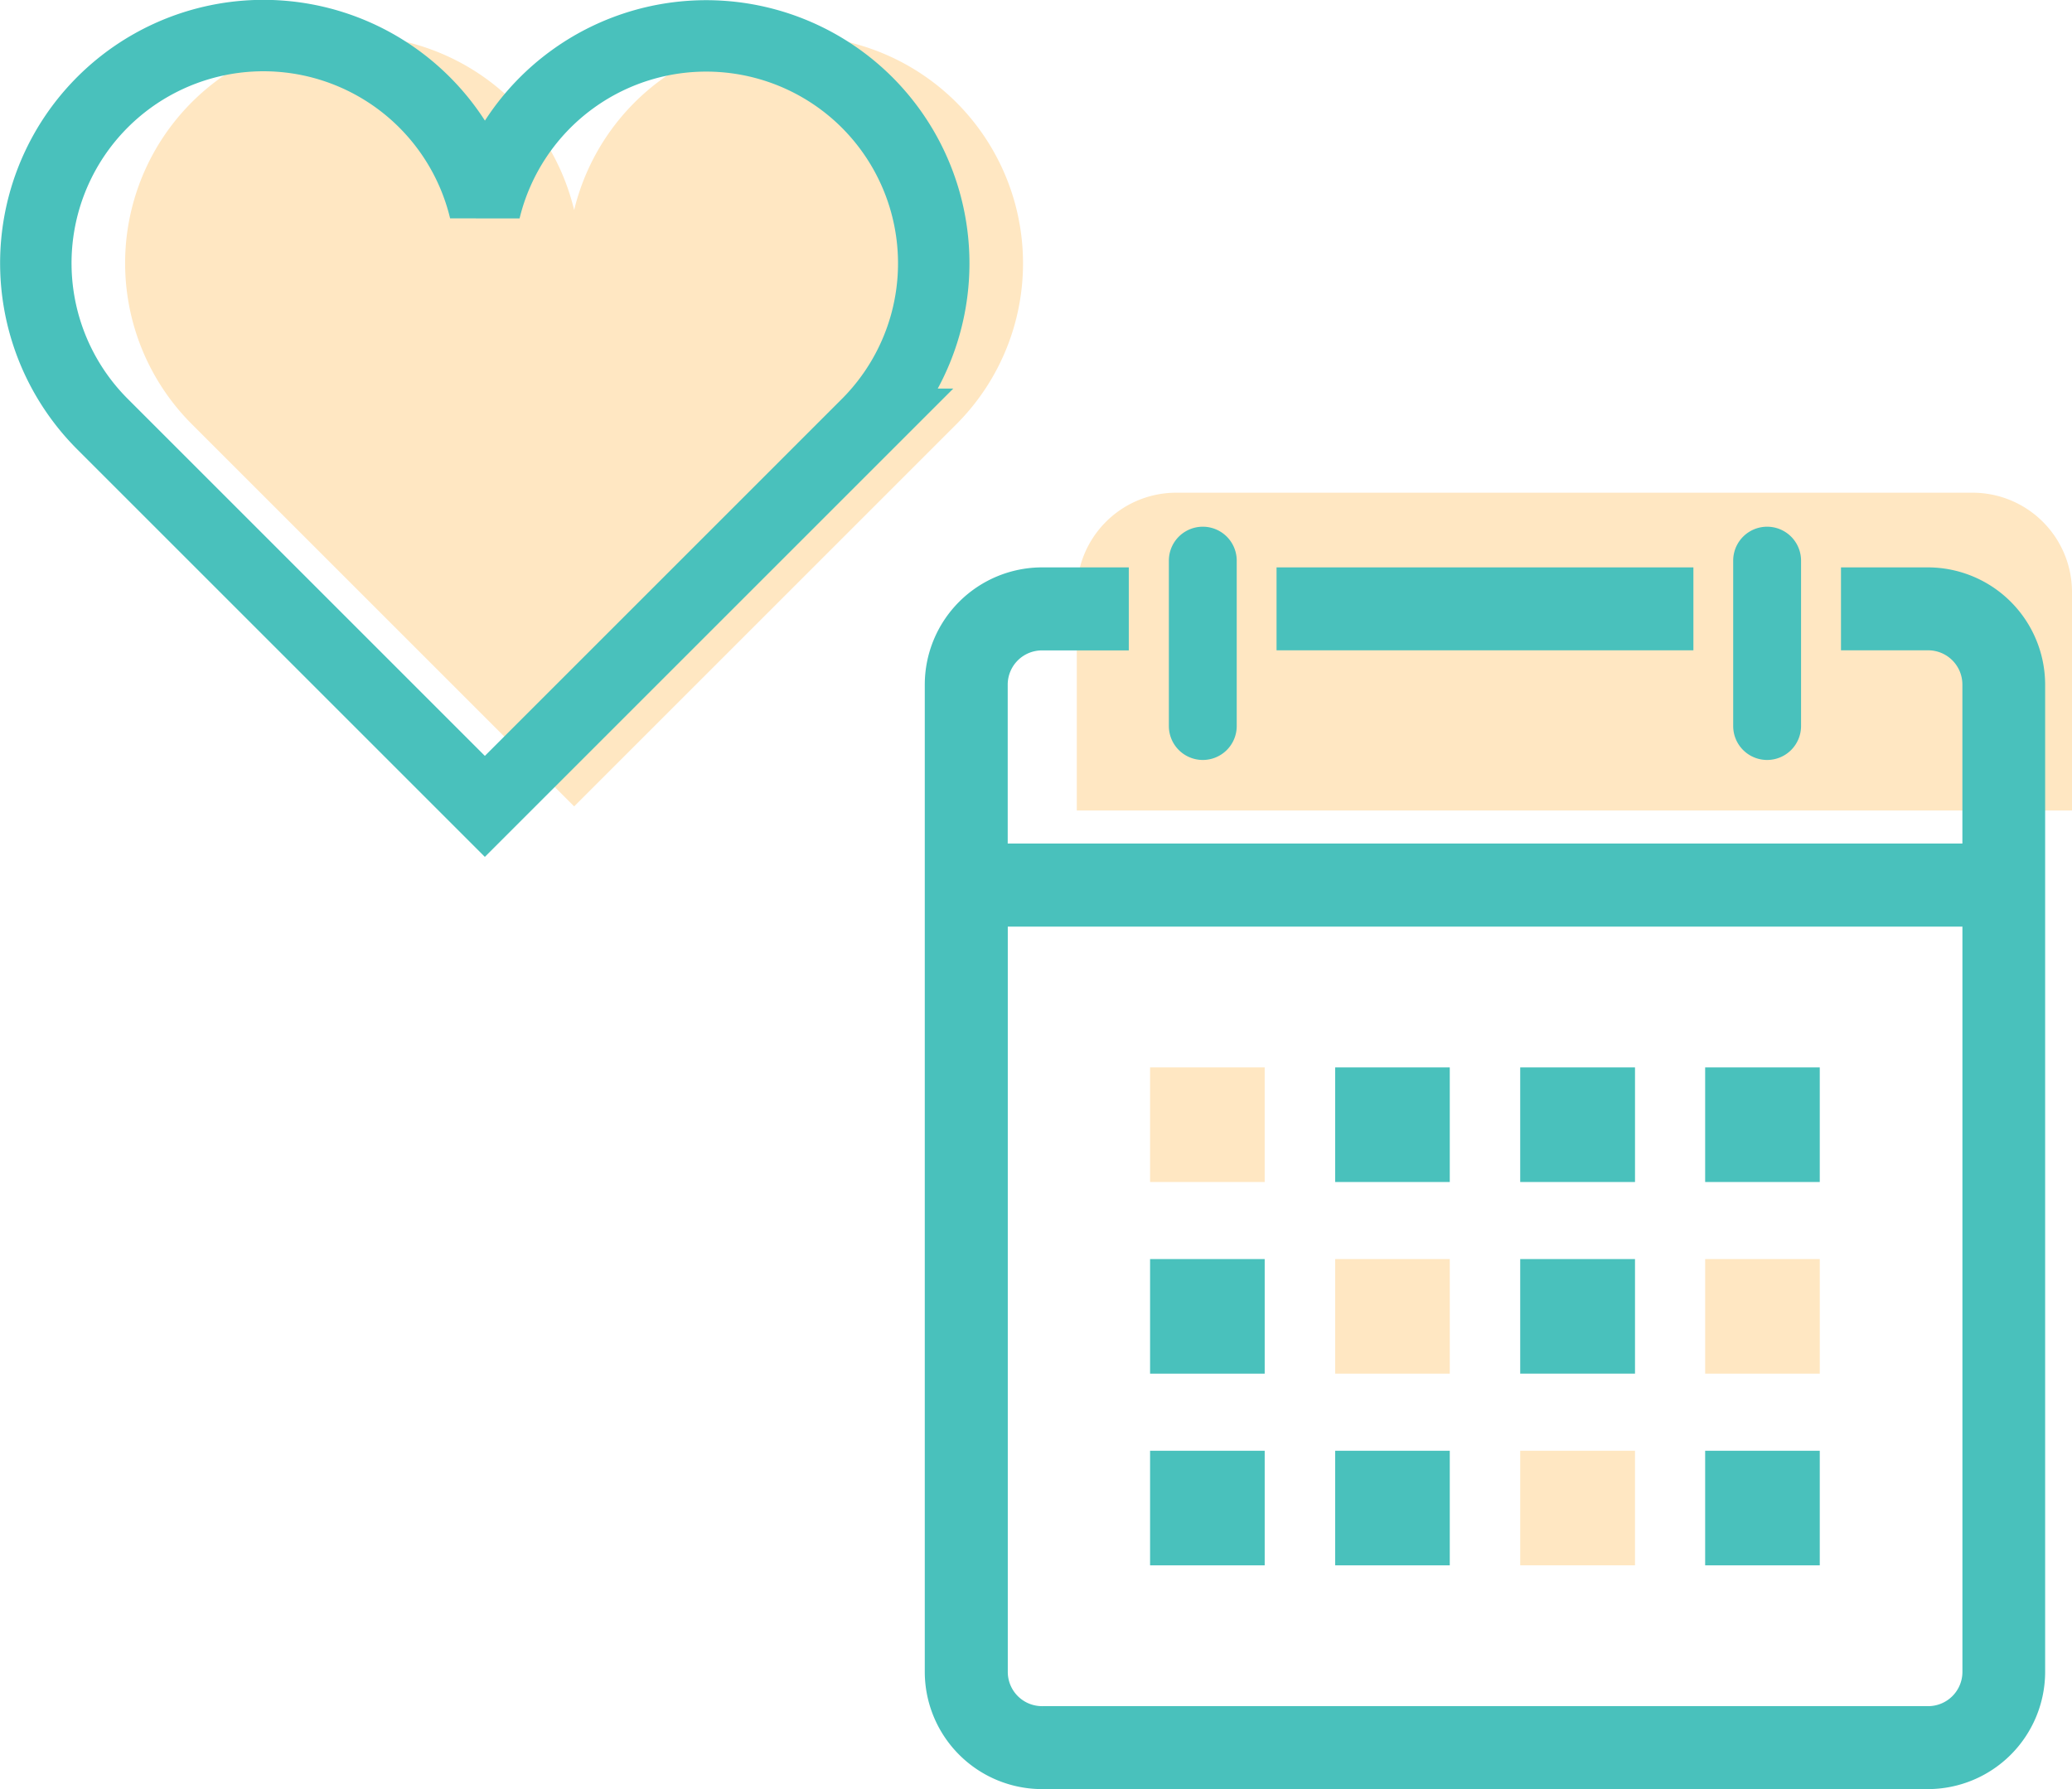 <svg xmlns="http://www.w3.org/2000/svg" width="58.012" height="50.101" viewBox="0 0 58.012 50.101">
  <g id="icon_01" transform="translate(-693.358 -577)">
    <g id="ハートのアイコン素材_1_1_" data-name="ハートのアイコン素材 1 (1)" transform="translate(696.86 541.779)">
      <path id="パス_3238" data-name="パス 3238" d="M23.273,38.088a6.376,6.376,0,0,0-10.7,3.015,6.374,6.374,0,1,0-10.7,6l10.7,10.7,10.7-10.7A6.373,6.373,0,0,0,23.273,38.088Z" transform="translate(0)" fill="#ffe7c2"/>
    </g>
    <g id="グループ_1163" data-name="グループ 1163" transform="translate(9.271 14.681)">
      <path id="パス_3231" data-name="パス 3231" d="M65.586,72.223H43.2a2.785,2.785,0,0,0-2.739,2.816v6.084H68.325V75.039A2.785,2.785,0,0,0,65.586,72.223Z" transform="translate(673.774 503.894)" fill="#ffe7c2"/>
      <g id="グループ_1158" data-name="グループ 1158" transform="translate(710.229 577.319)">
        <path id="パス_3211" data-name="パス 3211" d="M57.084,16.73H54.9v1.822h2.187a1.209,1.209,0,0,1,1.212,1.2v4.712H31.07V19.755a1.209,1.209,0,0,1,1.212-1.2H34.46V16.73H32.282a3.037,3.037,0,0,0-3.034,3.025V47.418a3.037,3.037,0,0,0,3.034,3.025h24.8a3.037,3.037,0,0,0,3.034-3.025V19.755A3.037,3.037,0,0,0,57.084,16.73Zm0,31.89h-24.8a1.209,1.209,0,0,1-1.212-1.2V26.29H58.3V47.418A1.209,1.209,0,0,1,57.084,48.62Z" transform="translate(-29.248 -15.591)" fill="#49c1bc" stroke="#49c1bc" stroke-width="0.5"/>
        <rect id="長方形_4183" data-name="長方形 4183" width="11.171" height="1.822" transform="translate(9.849 1.139)" fill="#49c1bc" stroke="#49c1bc" stroke-width="0.5"/>
        <path id="パス_3212" data-name="パス 3212" d="M130.339,6.032a.7.7,0,0,0,.7-.7V.7a.7.7,0,0,0-1.4,0V5.33A.7.7,0,0,0,130.339,6.032Z" transform="translate(-122.805)" fill="#49c1bc" stroke="#49c1bc" stroke-width="0.5"/>
        <path id="パス_3213" data-name="パス 3213" d="M362.449,6.032a.7.7,0,0,0,.7-.7V.7a.7.7,0,0,0-1.4,0V5.33A.7.7,0,0,0,362.449,6.032Z" transform="translate(-339.115)" fill="#49c1bc" stroke="#49c1bc" stroke-width="0.5"/>
        <path id="パス_3214" data-name="パス 3214" d="M118.8,218.774h-.545v3.209h3.209v-3.209H118.8Z" transform="translate(-112.197 -203.882)" fill="#ffe7c2"/>
        <path id="パス_3215" data-name="パス 3215" d="M194.914,218.774h-.545v3.209h3.209v-3.209h-2.665Z" transform="translate(-183.129 -203.882)" fill="#49c1bc"/>
        <path id="パス_3216" data-name="パス 3216" d="M271.031,218.774h-.545v3.209H273.7v-3.209h-2.665Z" transform="translate(-254.065 -203.882)" fill="#49c1bc"/>
        <path id="パス_3217" data-name="パス 3217" d="M347.148,218.774H346.6v3.209h3.209v-3.209h-2.664Z" transform="translate(-325.001 -203.882)" fill="#49c1bc"/>
        <path id="パス_3218" data-name="パス 3218" d="M194.914,297.629h-.545v3.209h3.209v-3.209h-2.665Z" transform="translate(-183.129 -277.37)" fill="#ffe7c2"/>
        <path id="パス_3219" data-name="パス 3219" d="M347.148,297.629H346.6v3.209h3.209v-3.209h-2.664Z" transform="translate(-325.001 -277.37)" fill="#ffe7c2"/>
        <path id="パス_3220" data-name="パス 3220" d="M271.031,376.484h-.545v3.209H273.7v-3.209h-2.665Z" transform="translate(-254.065 -350.857)" fill="#ffe7c2"/>
        <path id="パス_3221" data-name="パス 3221" d="M118.8,297.629h-.545v3.209h3.209v-3.209H118.8Z" transform="translate(-112.197 -277.37)" fill="#49c1bc"/>
        <path id="パス_3222" data-name="パス 3222" d="M271.031,297.629h-.545v3.209H273.7v-3.209h-2.665Z" transform="translate(-254.065 -277.37)" fill="#49c1bc"/>
        <path id="パス_3223" data-name="パス 3223" d="M118.8,376.484h-.545v3.209h3.209v-3.209H118.8Z" transform="translate(-112.197 -350.857)" fill="#49c1bc"/>
        <path id="パス_3224" data-name="パス 3224" d="M194.914,376.484h-.545v3.209h3.209v-3.209h-2.665Z" transform="translate(-183.129 -350.857)" fill="#49c1bc"/>
        <path id="パス_3225" data-name="パス 3225" d="M347.148,376.484H346.6v3.209h3.209v-3.209h-2.664Z" transform="translate(-325.001 -350.857)" fill="#49c1bc"/>
      </g>
    </g>
    <g id="ハートのアイコン素材_1_1_2" data-name="ハートのアイコン素材 1 (1)" transform="translate(694.36 541.779)">
      <path id="パス_3238-2" data-name="パス 3238" d="M23.273,38.088a6.376,6.376,0,0,0-10.7,3.015,6.374,6.374,0,1,0-10.7,6l10.7,10.7,10.7-10.7A6.373,6.373,0,0,0,23.273,38.088Z" transform="translate(0)" fill="none" stroke="#49c1bc" stroke-linecap="round" stroke-width="2"/>
    </g>
  </g>
</svg>
